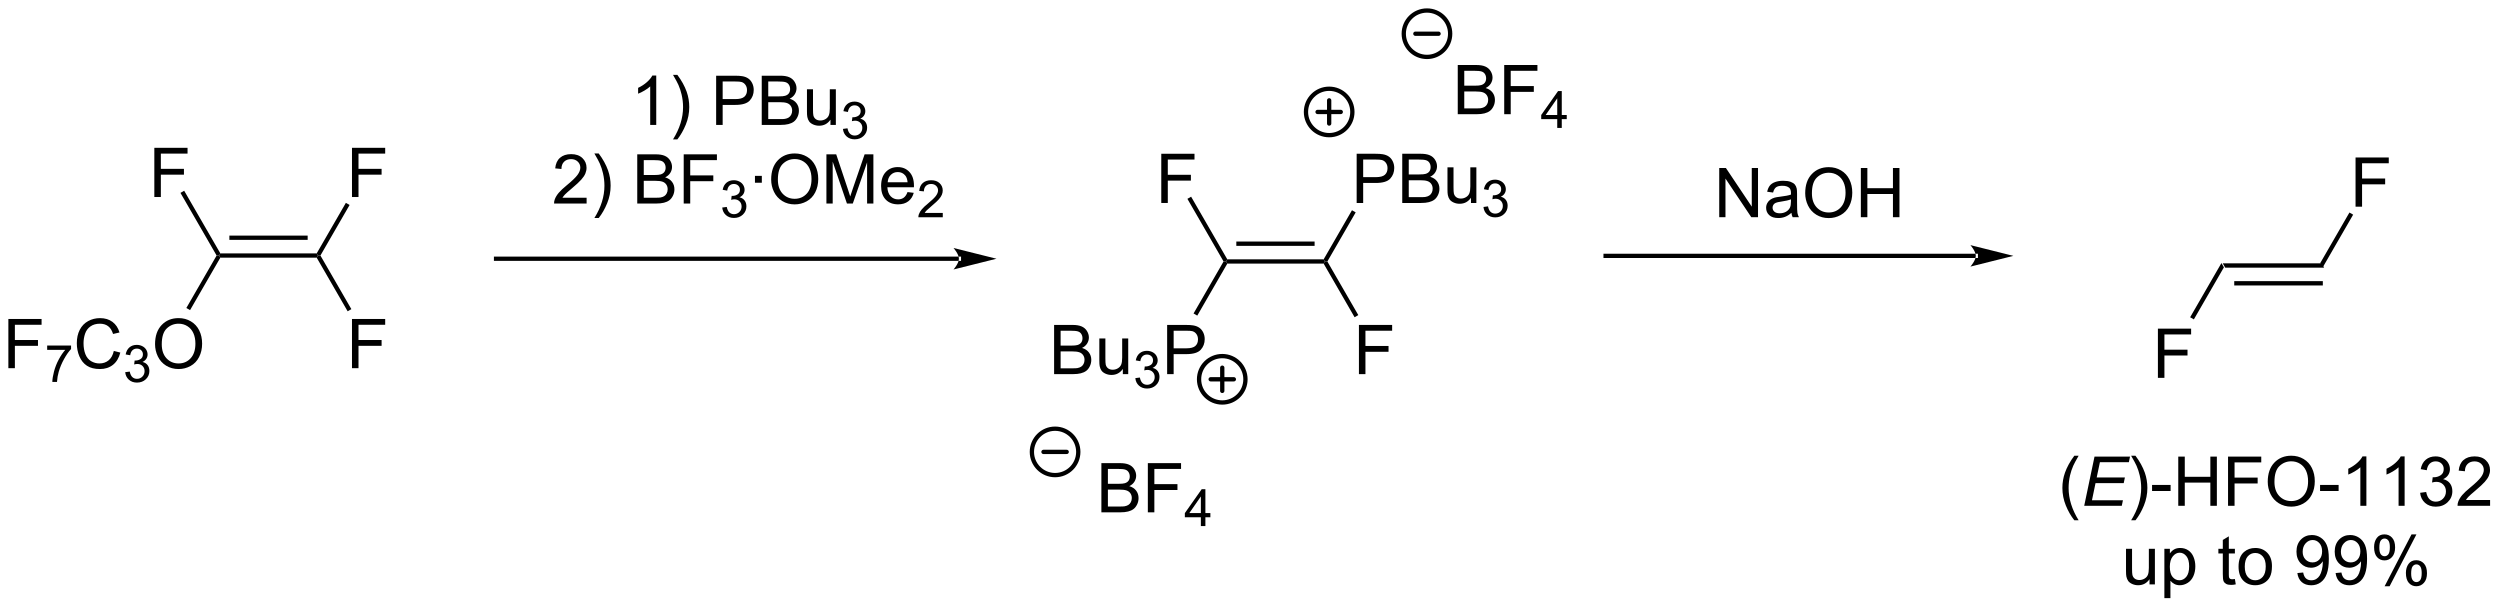 <?xml version="1.0" encoding="UTF-8"?>
<!DOCTYPE svg PUBLIC '-//W3C//DTD SVG 1.0//EN'
          'http://www.w3.org/TR/2001/REC-SVG-20010904/DTD/svg10.dtd'>
<svg stroke-dasharray="none" shape-rendering="auto" xmlns="http://www.w3.org/2000/svg" font-family="'Dialog'" text-rendering="auto" width="798" fill-opacity="1" color-interpolation="auto" color-rendering="auto" preserveAspectRatio="xMidYMid meet" font-size="12px" viewBox="0 0 798 194" fill="black" xmlns:xlink="http://www.w3.org/1999/xlink" stroke="black" image-rendering="auto" stroke-miterlimit="10" stroke-linecap="square" stroke-linejoin="miter" font-style="normal" stroke-width="1" height="194" stroke-dashoffset="0" font-weight="normal" stroke-opacity="1"
><!--Generated by the Batik Graphics2D SVG Generator--><defs id="genericDefs"
  /><g
  ><defs id="defs1"
    ><clipPath clipPathUnits="userSpaceOnUse" id="clipPath1"
      ><path d="M2.369 0.869 L301.424 0.869 L301.424 73.459 L2.369 73.459 L2.369 0.869 Z"
      /></clipPath
      ><clipPath clipPathUnits="userSpaceOnUse" id="clipPath2"
      ><path d="M62.218 55.142 L62.218 125.713 L352.958 125.713 L352.958 55.142 Z"
      /></clipPath
    ></defs
    ><g transform="scale(2.667,2.667) translate(-2.369,-0.869) matrix(1.029,0,0,1.029,-61.628,-55.85)"
    ><path d="M321.011 86.251 L320.723 85.751 L332.223 85.751 L332.511 86.251 ZM322.062 88.322 L332.367 88.322 L332.367 87.822 L322.062 87.822 Z" stroke="none" clip-path="url(#clipPath2)"
    /></g
    ><g transform="matrix(2.743,0,0,2.743,-170.661,-151.25)"
    ><path d="M313.33 99.111 L313.33 93.384 L317.195 93.384 L317.195 94.059 L314.088 94.059 L314.088 95.832 L316.775 95.832 L316.775 96.509 L314.088 96.509 L314.088 99.111 L313.33 99.111 Z" stroke="none" clip-path="url(#clipPath2)"
    /></g
    ><g transform="matrix(2.743,0,0,2.743,-170.661,-151.25)"
    ><path d="M320.723 85.751 L321.011 86.251 L317.514 92.309 L317.081 92.059 Z" stroke="none" clip-path="url(#clipPath2)"
    /></g
    ><g transform="matrix(2.743,0,0,2.743,-170.661,-151.25)"
    ><path d="M336.33 79.192 L336.33 73.466 L340.195 73.466 L340.195 74.14 L337.088 74.14 L337.088 75.914 L339.775 75.914 L339.775 76.591 L337.088 76.591 L337.088 79.192 L336.33 79.192 Z" stroke="none" clip-path="url(#clipPath2)"
    /></g
    ><g transform="matrix(2.743,0,0,2.743,-170.661,-151.25)"
    ><path d="M332.511 86.251 L332.223 85.751 L335.618 79.871 L336.051 80.121 Z" stroke="none" clip-path="url(#clipPath2)"
    /></g
    ><g transform="matrix(2.743,0,0,2.743,-170.661,-151.25)"
    ><path d="M173.803 85.499 L173.803 85.499 L119.943 85.499 L119.693 85.499 L119.693 84.999 L119.943 84.999 L173.803 84.999 L174.053 84.999 L174.053 85.499 ZM178.178 85.249 L173.178 83.999 C173.178 83.999 173.803 84.702 173.803 85.249 C173.803 85.796 173.178 86.499 173.178 86.499 Z" stroke="none" clip-path="url(#clipPath2)"
    /></g
    ><g transform="matrix(2.743,0,0,2.743,-170.661,-151.25)"
    ><path d="M87.858 85.126 L87.714 84.876 L87.858 84.626 L99.07 84.626 L99.214 84.876 L99.07 85.126 ZM88.909 83.056 L98.019 83.056 L98.019 82.556 L88.909 82.556 Z" stroke="none" clip-path="url(#clipPath2)"
    /></g
    ><g transform="matrix(2.743,0,0,2.743,-170.661,-151.25)"
    ><path d="M63.191 97.986 L63.191 92.259 L67.055 92.259 L67.055 92.934 L63.948 92.934 L63.948 94.707 L66.636 94.707 L66.636 95.384 L63.948 95.384 L63.948 97.986 L63.191 97.986 Z" stroke="none" clip-path="url(#clipPath2)"
    /></g
    ><g transform="matrix(2.743,0,0,2.743,-170.661,-151.25)"
    ><path d="M67.706 95.853 L67.706 95.346 L70.486 95.346 L70.486 95.756 Q70.075 96.193 69.673 96.918 Q69.271 97.641 69.05 98.404 Q68.892 98.943 68.849 99.586 L68.306 99.586 Q68.316 99.078 68.505 98.361 Q68.696 97.642 69.052 96.976 Q69.407 96.31 69.81 95.853 L67.706 95.853 Z" stroke="none" clip-path="url(#clipPath2)"
    /></g
    ><g transform="matrix(2.743,0,0,2.743,-170.661,-151.25)"
    ><path d="M75.461 95.978 L76.219 96.168 Q75.982 97.103 75.362 97.595 Q74.742 98.085 73.849 98.085 Q72.922 98.085 72.341 97.707 Q71.763 97.33 71.458 96.616 Q71.156 95.9 71.156 95.08 Q71.156 94.184 71.498 93.52 Q71.841 92.853 72.471 92.507 Q73.102 92.16 73.859 92.16 Q74.719 92.16 75.305 92.598 Q75.891 93.035 76.123 93.83 L75.375 94.004 Q75.177 93.379 74.797 93.095 Q74.419 92.809 73.844 92.809 Q73.185 92.809 72.74 93.126 Q72.297 93.442 72.117 93.975 Q71.938 94.509 71.938 95.074 Q71.938 95.806 72.151 96.35 Q72.365 96.895 72.813 97.165 Q73.263 97.434 73.787 97.434 Q74.422 97.434 74.862 97.067 Q75.305 96.699 75.461 95.978 Z" stroke="none" clip-path="url(#clipPath2)"
    /></g
    ><g transform="matrix(2.743,0,0,2.743,-170.661,-151.25)"
    ><path d="M76.787 98.451 L77.315 98.381 Q77.406 98.83 77.623 99.027 Q77.842 99.225 78.156 99.225 Q78.528 99.225 78.783 98.967 Q79.041 98.709 79.041 98.328 Q79.041 97.965 78.803 97.73 Q78.567 97.494 78.199 97.494 Q78.051 97.494 77.828 97.553 L77.887 97.09 Q77.94 97.096 77.971 97.096 Q78.309 97.096 78.578 96.92 Q78.848 96.744 78.848 96.377 Q78.848 96.088 78.65 95.898 Q78.455 95.707 78.145 95.707 Q77.836 95.707 77.631 95.9 Q77.426 96.094 77.367 96.48 L76.84 96.387 Q76.938 95.855 77.279 95.564 Q77.623 95.273 78.133 95.273 Q78.484 95.273 78.779 95.424 Q79.076 95.574 79.233 95.836 Q79.389 96.096 79.389 96.388 Q79.389 96.668 79.238 96.896 Q79.09 97.125 78.797 97.26 Q79.178 97.347 79.389 97.625 Q79.6 97.9 79.6 98.316 Q79.6 98.879 79.19 99.271 Q78.779 99.662 78.153 99.662 Q77.588 99.662 77.213 99.326 Q76.84 98.988 76.787 98.451 Z" stroke="none" clip-path="url(#clipPath2)"
    /></g
    ><g transform="matrix(2.743,0,0,2.743,-170.661,-151.25)"
    ><path d="M80.26 95.197 Q80.26 93.77 81.026 92.965 Q81.791 92.158 83.002 92.158 Q83.794 92.158 84.43 92.538 Q85.067 92.915 85.401 93.593 Q85.737 94.27 85.737 95.129 Q85.737 96.001 85.385 96.689 Q85.034 97.376 84.388 97.731 Q83.745 98.085 82.997 98.085 Q82.19 98.085 81.552 97.694 Q80.916 97.301 80.588 96.626 Q80.26 95.949 80.26 95.197 ZM81.041 95.207 Q81.041 96.244 81.596 96.84 Q82.153 97.434 82.995 97.434 Q83.849 97.434 84.401 96.832 Q84.956 96.231 84.956 95.126 Q84.956 94.426 84.719 93.905 Q84.482 93.384 84.026 93.098 Q83.573 92.809 83.005 92.809 Q82.2 92.809 81.62 93.363 Q81.041 93.915 81.041 95.207 Z" stroke="none" clip-path="url(#clipPath2)"
    /></g
    ><g transform="matrix(2.743,0,0,2.743,-170.661,-151.25)"
    ><path d="M87.425 84.876 L87.714 84.876 L87.858 85.126 L84.334 91.231 L83.901 90.981 Z" stroke="none" clip-path="url(#clipPath2)"
    /></g
    ><g transform="matrix(2.743,0,0,2.743,-170.661,-151.25)"
    ><path d="M103.177 78.067 L103.177 72.341 L107.041 72.341 L107.041 73.015 L103.935 73.015 L103.935 74.789 L106.622 74.789 L106.622 75.466 L103.935 75.466 L103.935 78.067 L103.177 78.067 Z" stroke="none" clip-path="url(#clipPath2)"
    /></g
    ><g transform="matrix(2.743,0,0,2.743,-170.661,-151.25)"
    ><path d="M99.503 84.876 L99.214 84.876 L99.07 84.626 L102.465 78.746 L102.898 78.996 Z" stroke="none" clip-path="url(#clipPath2)"
    /></g
    ><g transform="matrix(2.743,0,0,2.743,-170.661,-151.25)"
    ><path d="M80.177 78.067 L80.177 72.341 L84.041 72.341 L84.041 73.015 L80.935 73.015 L80.935 74.789 L83.622 74.789 L83.622 75.466 L80.935 75.466 L80.935 78.067 L80.177 78.067 Z" stroke="none" clip-path="url(#clipPath2)"
    /></g
    ><g transform="matrix(2.743,0,0,2.743,-170.661,-151.25)"
    ><path d="M87.858 84.626 L87.714 84.876 L87.425 84.876 L83.216 77.586 L83.649 77.336 Z" stroke="none" clip-path="url(#clipPath2)"
    /></g
    ><g transform="matrix(2.743,0,0,2.743,-170.661,-151.25)"
    ><path d="M103.177 97.986 L103.177 92.259 L107.041 92.259 L107.041 92.934 L103.935 92.934 L103.935 94.707 L106.622 94.707 L106.622 95.384 L103.935 95.384 L103.935 97.986 L103.177 97.986 Z" stroke="none" clip-path="url(#clipPath2)"
    /></g
    ><g transform="matrix(2.743,0,0,2.743,-170.661,-151.25)"
    ><path d="M99.07 85.126 L99.214 84.876 L99.503 84.876 L103.105 91.115 L102.672 91.365 Z" stroke="none" clip-path="url(#clipPath2)"
    /></g
    ><g transform="matrix(2.743,0,0,2.743,-170.661,-151.25)"
    ><path d="M138.583 69.677 L137.88 69.677 L137.88 65.195 Q137.625 65.437 137.213 65.679 Q136.802 65.921 136.474 66.044 L136.474 65.364 Q137.062 65.085 137.502 64.692 Q137.945 64.296 138.13 63.926 L138.583 63.926 L138.583 69.677 ZM141.04 71.361 L140.535 71.361 Q141.704 69.484 141.704 67.606 Q141.704 66.872 141.535 66.148 Q141.402 65.562 141.165 65.023 Q141.012 64.671 140.535 63.851 L141.04 63.851 Q141.774 64.833 142.126 65.82 Q142.425 66.671 142.425 67.601 Q142.425 68.656 142.022 69.643 Q141.618 70.627 141.04 71.361 ZM145.554 69.677 L145.554 63.95 L147.716 63.95 Q148.286 63.95 148.586 64.005 Q149.008 64.075 149.291 64.273 Q149.578 64.468 149.752 64.825 Q149.927 65.179 149.927 65.606 Q149.927 66.335 149.461 66.843 Q148.997 67.348 147.781 67.348 L146.312 67.348 L146.312 69.677 L145.554 69.677 ZM146.312 66.671 L147.794 66.671 Q148.528 66.671 148.836 66.398 Q149.146 66.124 149.146 65.63 Q149.146 65.27 148.963 65.015 Q148.781 64.757 148.484 64.677 Q148.294 64.624 147.778 64.624 L146.312 64.624 L146.312 66.671 ZM150.859 69.677 L150.859 63.95 L153.008 63.95 Q153.664 63.95 154.06 64.124 Q154.458 64.296 154.682 64.658 Q154.906 65.02 154.906 65.413 Q154.906 65.781 154.706 66.106 Q154.508 66.429 154.107 66.63 Q154.625 66.781 154.903 67.148 Q155.185 67.515 155.185 68.015 Q155.185 68.419 155.013 68.765 Q154.844 69.109 154.594 69.296 Q154.344 69.484 153.966 69.58 Q153.591 69.677 153.044 69.677 L150.859 69.677 ZM151.617 66.356 L152.857 66.356 Q153.359 66.356 153.578 66.288 Q153.867 66.203 154.013 66.005 Q154.161 65.804 154.161 65.505 Q154.161 65.218 154.023 65.002 Q153.888 64.786 153.633 64.705 Q153.38 64.624 152.763 64.624 L151.617 64.624 L151.617 66.356 ZM151.617 68.999 L153.044 68.999 Q153.411 68.999 153.56 68.973 Q153.82 68.927 153.994 68.817 Q154.172 68.708 154.284 68.499 Q154.398 68.288 154.398 68.015 Q154.398 67.695 154.234 67.46 Q154.07 67.223 153.778 67.127 Q153.489 67.031 152.942 67.031 L151.617 67.031 L151.617 68.999 ZM158.857 69.677 L158.857 69.067 Q158.372 69.77 157.539 69.77 Q157.172 69.77 156.854 69.63 Q156.536 69.489 156.38 69.275 Q156.226 69.062 156.164 68.755 Q156.122 68.546 156.122 68.098 L156.122 65.528 L156.825 65.528 L156.825 67.828 Q156.825 68.38 156.867 68.57 Q156.935 68.848 157.148 69.007 Q157.364 69.163 157.679 69.163 Q157.997 69.163 158.273 69.002 Q158.552 68.841 158.666 68.562 Q158.781 68.281 158.781 67.749 L158.781 65.528 L159.484 65.528 L159.484 69.677 L158.857 69.677 Z" stroke="none" clip-path="url(#clipPath2)"
    /></g
    ><g transform="matrix(2.743,0,0,2.743,-170.661,-151.25)"
    ><path d="M160.31 70.142 L160.838 70.071 Q160.929 70.521 161.146 70.718 Q161.365 70.915 161.679 70.915 Q162.05 70.915 162.306 70.657 Q162.564 70.4 162.564 70.019 Q162.564 69.655 162.326 69.421 Q162.09 69.185 161.722 69.185 Q161.574 69.185 161.351 69.243 L161.41 68.78 Q161.463 68.786 161.494 68.786 Q161.832 68.786 162.101 68.611 Q162.371 68.435 162.371 68.067 Q162.371 67.778 162.173 67.589 Q161.978 67.398 161.668 67.398 Q161.359 67.398 161.154 67.591 Q160.949 67.784 160.89 68.171 L160.363 68.077 Q160.461 67.546 160.802 67.255 Q161.146 66.964 161.656 66.964 Q162.007 66.964 162.302 67.114 Q162.599 67.265 162.756 67.526 Q162.912 67.786 162.912 68.079 Q162.912 68.359 162.761 68.587 Q162.613 68.816 162.32 68.95 Q162.701 69.038 162.912 69.316 Q163.123 69.591 163.123 70.007 Q163.123 70.57 162.713 70.962 Q162.302 71.353 161.675 71.353 Q161.111 71.353 160.736 71.017 Q160.363 70.679 160.31 70.142 Z" stroke="none" clip-path="url(#clipPath2)"
    /></g
    ><g transform="matrix(2.743,0,0,2.743,-170.661,-151.25)"
    ><path d="M130.48 78.149 L130.48 78.826 L126.693 78.826 Q126.685 78.571 126.776 78.337 Q126.92 77.951 127.237 77.576 Q127.558 77.201 128.159 76.709 Q129.091 75.944 129.42 75.496 Q129.748 75.048 129.748 74.649 Q129.748 74.233 129.448 73.946 Q129.151 73.657 128.67 73.657 Q128.162 73.657 127.857 73.962 Q127.552 74.267 127.55 74.806 L126.826 74.733 Q126.901 73.923 127.386 73.501 Q127.87 73.076 128.685 73.076 Q129.511 73.076 129.99 73.535 Q130.472 73.991 130.472 74.665 Q130.472 75.009 130.331 75.342 Q130.19 75.673 129.862 76.04 Q129.537 76.407 128.779 77.048 Q128.146 77.579 127.966 77.769 Q127.787 77.959 127.67 78.149 L130.48 78.149 ZM131.89 80.511 L131.385 80.511 Q132.554 78.634 132.554 76.756 Q132.554 76.022 132.385 75.298 Q132.252 74.712 132.015 74.173 Q131.861 73.821 131.385 73.001 L131.89 73.001 Q132.624 73.983 132.976 74.97 Q133.275 75.821 133.275 76.751 Q133.275 77.806 132.871 78.793 Q132.468 79.777 131.89 80.511 ZM136.373 78.826 L136.373 73.1 L138.521 73.1 Q139.178 73.1 139.573 73.274 Q139.972 73.446 140.196 73.808 Q140.42 74.17 140.42 74.564 Q140.42 74.931 140.219 75.256 Q140.021 75.579 139.62 75.78 Q140.138 75.931 140.417 76.298 Q140.698 76.665 140.698 77.165 Q140.698 77.569 140.526 77.915 Q140.357 78.259 140.107 78.446 Q139.857 78.634 139.48 78.73 Q139.105 78.826 138.558 78.826 L136.373 78.826 ZM137.131 75.506 L138.37 75.506 Q138.873 75.506 139.091 75.439 Q139.381 75.353 139.526 75.155 Q139.675 74.954 139.675 74.655 Q139.675 74.368 139.537 74.152 Q139.401 73.936 139.146 73.855 Q138.894 73.774 138.276 73.774 L137.131 73.774 L137.131 75.506 ZM137.131 78.149 L138.558 78.149 Q138.925 78.149 139.073 78.123 Q139.334 78.076 139.508 77.967 Q139.685 77.858 139.797 77.649 Q139.912 77.439 139.912 77.165 Q139.912 76.845 139.748 76.61 Q139.584 76.373 139.292 76.277 Q139.003 76.181 138.456 76.181 L137.131 76.181 L137.131 78.149 ZM141.779 78.826 L141.779 73.1 L145.644 73.1 L145.644 73.774 L142.537 73.774 L142.537 75.548 L145.224 75.548 L145.224 76.225 L142.537 76.225 L142.537 78.826 L141.779 78.826 Z" stroke="none" clip-path="url(#clipPath2)"
    /></g
    ><g transform="matrix(2.743,0,0,2.743,-170.661,-151.25)"
    ><path d="M146.262 79.292 L146.789 79.221 Q146.881 79.671 147.097 79.868 Q147.316 80.065 147.631 80.065 Q148.002 80.065 148.258 79.807 Q148.515 79.549 148.515 79.169 Q148.515 78.805 148.277 78.571 Q148.041 78.335 147.674 78.335 Q147.525 78.335 147.303 78.393 L147.361 77.93 Q147.414 77.936 147.445 77.936 Q147.783 77.936 148.053 77.76 Q148.322 77.585 148.322 77.218 Q148.322 76.928 148.125 76.739 Q147.929 76.548 147.619 76.548 Q147.31 76.548 147.105 76.741 Q146.9 76.934 146.841 77.321 L146.314 77.227 Q146.412 76.696 146.754 76.405 Q147.097 76.114 147.607 76.114 Q147.959 76.114 148.254 76.264 Q148.55 76.415 148.707 76.677 Q148.863 76.936 148.863 77.229 Q148.863 77.508 148.713 77.737 Q148.564 77.966 148.271 78.1 Q148.652 78.188 148.863 78.466 Q149.074 78.741 149.074 79.157 Q149.074 79.719 148.664 80.112 Q148.254 80.503 147.627 80.503 Q147.062 80.503 146.687 80.167 Q146.314 79.829 146.262 79.292 Z" stroke="none" clip-path="url(#clipPath2)"
    /></g
    ><g transform="matrix(2.743,0,0,2.743,-170.661,-151.25)"
    ><path d="M150.07 76.407 L150.07 75.608 L150.87 75.608 L150.87 76.407 L150.07 76.407 ZM151.957 76.037 Q151.957 74.61 152.723 73.806 Q153.488 72.998 154.699 72.998 Q155.491 72.998 156.126 73.379 Q156.764 73.756 157.098 74.433 Q157.434 75.11 157.434 75.97 Q157.434 76.842 157.082 77.53 Q156.731 78.217 156.085 78.571 Q155.441 78.925 154.694 78.925 Q153.887 78.925 153.249 78.535 Q152.613 78.142 152.285 77.467 Q151.957 76.79 151.957 76.037 ZM152.738 76.048 Q152.738 77.084 153.293 77.681 Q153.85 78.274 154.691 78.274 Q155.546 78.274 156.098 77.673 Q156.652 77.071 156.652 75.967 Q156.652 75.267 156.415 74.746 Q156.178 74.225 155.723 73.939 Q155.27 73.649 154.702 73.649 Q153.897 73.649 153.316 74.204 Q152.738 74.756 152.738 76.048 ZM158.386 78.826 L158.386 73.1 L159.526 73.1 L160.883 77.155 Q161.07 77.72 161.156 78.001 Q161.253 77.689 161.461 77.084 L162.831 73.1 L163.852 73.1 L163.852 78.826 L163.12 78.826 L163.12 74.032 L161.456 78.826 L160.774 78.826 L159.117 73.951 L159.117 78.826 L158.386 78.826 ZM167.823 77.491 L168.549 77.579 Q168.378 78.217 167.911 78.569 Q167.448 78.92 166.727 78.92 Q165.815 78.92 165.281 78.36 Q164.75 77.798 164.75 76.787 Q164.75 75.741 165.289 75.162 Q165.828 74.584 166.688 74.584 Q167.518 74.584 168.044 75.152 Q168.573 75.717 168.573 76.743 Q168.573 76.806 168.57 76.931 L165.477 76.931 Q165.516 77.616 165.862 77.98 Q166.211 78.342 166.729 78.342 Q167.117 78.342 167.391 78.139 Q167.664 77.936 167.823 77.491 ZM165.516 76.353 L167.831 76.353 Q167.784 75.829 167.565 75.569 Q167.229 75.162 166.695 75.162 Q166.211 75.162 165.88 75.488 Q165.549 75.811 165.516 76.353 Z" stroke="none" clip-path="url(#clipPath2)"
    /></g
    ><g transform="matrix(2.743,0,0,2.743,-170.661,-151.25)"
    ><path d="M171.927 79.919 L171.927 80.427 L169.087 80.427 Q169.081 80.235 169.149 80.059 Q169.257 79.77 169.495 79.489 Q169.735 79.208 170.186 78.839 Q170.886 78.264 171.132 77.928 Q171.378 77.593 171.378 77.294 Q171.378 76.981 171.153 76.766 Q170.93 76.549 170.569 76.549 Q170.188 76.549 169.96 76.778 Q169.731 77.007 169.729 77.411 L169.186 77.356 Q169.243 76.749 169.606 76.432 Q169.97 76.114 170.581 76.114 Q171.2 76.114 171.559 76.458 Q171.921 76.799 171.921 77.305 Q171.921 77.563 171.815 77.813 Q171.71 78.061 171.464 78.337 Q171.22 78.612 170.651 79.093 Q170.177 79.491 170.042 79.633 Q169.907 79.776 169.819 79.919 L171.927 79.919 Z" stroke="none" clip-path="url(#clipPath2)"
    /></g
    ><g transform="matrix(2.743,0,0,2.743,-170.661,-151.25)"
    ><path d="M205.036 85.819 L204.891 85.569 L205.036 85.319 L216.247 85.319 L216.391 85.569 L216.247 85.819 ZM206.086 83.749 L215.196 83.749 L215.196 83.249 L206.086 83.249 Z" stroke="none" clip-path="url(#clipPath2)"
    /></g
    ><g transform="matrix(2.743,0,0,2.743,-170.661,-151.25)"
    ><path d="M184.882 98.678 L184.882 92.952 L187.031 92.952 Q187.687 92.952 188.083 93.126 Q188.481 93.298 188.705 93.66 Q188.929 94.022 188.929 94.415 Q188.929 94.782 188.729 95.108 Q188.531 95.431 188.13 95.631 Q188.648 95.782 188.927 96.15 Q189.208 96.517 189.208 97.017 Q189.208 97.42 189.036 97.767 Q188.867 98.111 188.617 98.298 Q188.367 98.486 187.989 98.582 Q187.614 98.678 187.067 98.678 L184.882 98.678 ZM185.64 95.358 L186.88 95.358 Q187.382 95.358 187.601 95.29 Q187.89 95.204 188.036 95.006 Q188.184 94.806 188.184 94.506 Q188.184 94.22 188.046 94.004 Q187.911 93.788 187.656 93.707 Q187.403 93.626 186.786 93.626 L185.64 93.626 L185.64 95.358 ZM185.64 98.001 L187.067 98.001 Q187.434 98.001 187.583 97.975 Q187.843 97.928 188.018 97.819 Q188.195 97.709 188.307 97.501 Q188.421 97.29 188.421 97.017 Q188.421 96.696 188.257 96.462 Q188.093 96.225 187.802 96.129 Q187.512 96.032 186.966 96.032 L185.64 96.032 L185.64 98.001 ZM192.88 98.678 L192.88 98.069 Q192.395 98.772 191.562 98.772 Q191.195 98.772 190.877 98.631 Q190.559 98.491 190.403 98.277 Q190.25 98.064 190.187 97.756 Q190.145 97.548 190.145 97.1 L190.145 94.53 L190.849 94.53 L190.849 96.829 Q190.849 97.381 190.89 97.571 Q190.958 97.85 191.171 98.009 Q191.387 98.165 191.703 98.165 Q192.02 98.165 192.296 98.004 Q192.575 97.842 192.69 97.564 Q192.804 97.282 192.804 96.751 L192.804 94.53 L193.507 94.53 L193.507 98.678 L192.88 98.678 Z" stroke="none" clip-path="url(#clipPath2)"
    /></g
    ><g transform="matrix(2.743,0,0,2.743,-170.661,-151.25)"
    ><path d="M194.334 99.143 L194.861 99.073 Q194.953 99.522 195.169 99.72 Q195.388 99.917 195.703 99.917 Q196.074 99.917 196.33 99.659 Q196.588 99.401 196.588 99.02 Q196.588 98.657 196.349 98.423 Q196.113 98.186 195.746 98.186 Q195.597 98.186 195.375 98.245 L195.433 97.782 Q195.486 97.788 195.517 97.788 Q195.855 97.788 196.125 97.612 Q196.394 97.436 196.394 97.069 Q196.394 96.78 196.197 96.591 Q196.001 96.399 195.691 96.399 Q195.382 96.399 195.177 96.593 Q194.972 96.786 194.914 97.173 L194.386 97.079 Q194.484 96.548 194.826 96.257 Q195.169 95.966 195.679 95.966 Q196.031 95.966 196.326 96.116 Q196.623 96.266 196.779 96.528 Q196.935 96.788 196.935 97.081 Q196.935 97.36 196.785 97.589 Q196.636 97.817 196.343 97.952 Q196.724 98.04 196.935 98.317 Q197.146 98.593 197.146 99.009 Q197.146 99.571 196.736 99.964 Q196.326 100.354 195.699 100.354 Q195.134 100.354 194.759 100.018 Q194.386 99.68 194.334 99.143 Z" stroke="none" clip-path="url(#clipPath2)"
    /></g
    ><g transform="matrix(2.743,0,0,2.743,-170.661,-151.25)"
    ><path d="M198.036 98.678 L198.036 92.952 L200.197 92.952 Q200.768 92.952 201.067 93.006 Q201.489 93.077 201.773 93.275 Q202.059 93.47 202.234 93.827 Q202.408 94.181 202.408 94.608 Q202.408 95.337 201.942 95.845 Q201.478 96.35 200.262 96.35 L198.793 96.35 L198.793 98.678 L198.036 98.678 ZM198.793 95.673 L200.275 95.673 Q201.01 95.673 201.317 95.4 Q201.627 95.126 201.627 94.631 Q201.627 94.272 201.445 94.017 Q201.262 93.759 200.965 93.678 Q200.775 93.626 200.26 93.626 L198.793 93.626 L198.793 95.673 Z" stroke="none" clip-path="url(#clipPath2)"
    /></g
    ><g transform="matrix(2.743,0,0,2.743,-170.661,-151.25)"
    ><path d="M204.602 85.569 L204.891 85.569 L205.036 85.819 L201.542 91.869 L201.109 91.619 Z" stroke="none" clip-path="url(#clipPath2)"
    /></g
    ><g transform="matrix(2.743,0,0,2.743,-170.661,-151.25)"
    ><path d="M220.09 78.76 L220.09 73.033 L222.252 73.033 Q222.822 73.033 223.122 73.088 Q223.543 73.158 223.827 73.356 Q224.114 73.551 224.288 73.908 Q224.463 74.262 224.463 74.689 Q224.463 75.418 223.997 75.926 Q223.533 76.431 222.317 76.431 L220.848 76.431 L220.848 78.76 L220.09 78.76 ZM220.848 75.754 L222.33 75.754 Q223.064 75.754 223.372 75.481 Q223.681 75.207 223.681 74.713 Q223.681 74.353 223.499 74.098 Q223.317 73.84 223.02 73.76 Q222.83 73.707 222.314 73.707 L220.848 73.707 L220.848 75.754 ZM225.395 78.76 L225.395 73.033 L227.543 73.033 Q228.2 73.033 228.596 73.207 Q228.994 73.379 229.218 73.741 Q229.442 74.103 229.442 74.497 Q229.442 74.864 229.241 75.189 Q229.043 75.512 228.643 75.713 Q229.161 75.864 229.439 76.231 Q229.721 76.598 229.721 77.098 Q229.721 77.502 229.549 77.848 Q229.38 78.192 229.13 78.379 Q228.88 78.567 228.502 78.663 Q228.127 78.76 227.58 78.76 L225.395 78.76 ZM226.153 75.439 L227.393 75.439 Q227.895 75.439 228.114 75.372 Q228.403 75.286 228.549 75.088 Q228.697 74.887 228.697 74.588 Q228.697 74.301 228.559 74.085 Q228.424 73.869 228.168 73.788 Q227.916 73.707 227.299 73.707 L226.153 73.707 L226.153 75.439 ZM226.153 78.082 L227.58 78.082 Q227.947 78.082 228.096 78.056 Q228.356 78.01 228.53 77.9 Q228.708 77.791 228.82 77.582 Q228.934 77.372 228.934 77.098 Q228.934 76.778 228.77 76.543 Q228.606 76.306 228.314 76.21 Q228.025 76.114 227.478 76.114 L226.153 76.114 L226.153 78.082 ZM233.393 78.76 L233.393 78.15 Q232.908 78.853 232.075 78.853 Q231.708 78.853 231.39 78.713 Q231.072 78.572 230.916 78.359 Q230.762 78.145 230.7 77.838 Q230.658 77.629 230.658 77.181 L230.658 74.611 L231.361 74.611 L231.361 76.911 Q231.361 77.463 231.403 77.653 Q231.471 77.931 231.684 78.09 Q231.9 78.247 232.215 78.247 Q232.533 78.247 232.809 78.085 Q233.088 77.924 233.202 77.645 Q233.317 77.364 233.317 76.832 L233.317 74.611 L234.02 74.611 L234.02 78.76 L233.393 78.76 Z" stroke="none" clip-path="url(#clipPath2)"
    /></g
    ><g transform="matrix(2.743,0,0,2.743,-170.661,-151.25)"
    ><path d="M234.846 79.225 L235.374 79.154 Q235.465 79.604 235.682 79.801 Q235.901 79.998 236.215 79.998 Q236.587 79.998 236.842 79.74 Q237.1 79.483 237.1 79.102 Q237.1 78.739 236.862 78.504 Q236.625 78.268 236.258 78.268 Q236.11 78.268 235.887 78.326 L235.946 77.864 Q235.999 77.869 236.03 77.869 Q236.368 77.869 236.637 77.694 Q236.907 77.518 236.907 77.151 Q236.907 76.862 236.709 76.672 Q236.514 76.481 236.204 76.481 Q235.895 76.481 235.69 76.674 Q235.485 76.867 235.426 77.254 L234.899 77.16 Q234.997 76.629 235.338 76.338 Q235.682 76.047 236.192 76.047 Q236.543 76.047 236.838 76.198 Q237.135 76.348 237.292 76.61 Q237.448 76.869 237.448 77.162 Q237.448 77.442 237.297 77.67 Q237.149 77.899 236.856 78.033 Q237.237 78.121 237.448 78.399 Q237.659 78.674 237.659 79.09 Q237.659 79.653 237.249 80.045 Q236.838 80.436 236.212 80.436 Q235.647 80.436 235.272 80.1 Q234.899 79.762 234.846 79.225 Z" stroke="none" clip-path="url(#clipPath2)"
    /></g
    ><g transform="matrix(2.743,0,0,2.743,-170.661,-151.25)"
    ><path d="M216.68 85.569 L216.391 85.569 L216.247 85.319 L219.545 79.606 L219.978 79.856 Z" stroke="none" clip-path="url(#clipPath2)"
    /></g
    ><g transform="matrix(2.743,0,0,2.743,-170.661,-151.25)"
    ><path d="M197.354 78.76 L197.354 73.033 L201.219 73.033 L201.219 73.707 L198.112 73.707 L198.112 75.481 L200.799 75.481 L200.799 76.158 L198.112 76.158 L198.112 78.76 L197.354 78.76 Z" stroke="none" clip-path="url(#clipPath2)"
    /></g
    ><g transform="matrix(2.743,0,0,2.743,-170.661,-151.25)"
    ><path d="M205.036 85.319 L204.891 85.569 L204.602 85.569 L200.393 78.279 L200.826 78.029 Z" stroke="none" clip-path="url(#clipPath2)"
    /></g
    ><g transform="matrix(2.743,0,0,2.743,-170.661,-151.25)"
    ><path d="M220.354 98.678 L220.354 92.952 L224.219 92.952 L224.219 93.626 L221.112 93.626 L221.112 95.4 L223.799 95.4 L223.799 96.077 L221.112 96.077 L221.112 98.678 L220.354 98.678 Z" stroke="none" clip-path="url(#clipPath2)"
    /></g
    ><g transform="matrix(2.743,0,0,2.743,-170.661,-151.25)"
    ><path d="M216.247 85.819 L216.391 85.569 L216.68 85.569 L220.282 91.808 L219.849 92.058 Z" stroke="none" clip-path="url(#clipPath2)"
    /></g
    ><g stroke-width="0.5" transform="matrix(2.743,0,0,2.743,-170.661,-151.25)" stroke-linejoin="round" stroke-linecap="round"
    ><path fill="none" d="M216.891 70.868 C215.4 70.868 214.191 69.659 214.191 68.168 C214.191 66.677 215.4 65.468 216.891 65.468 C218.382 65.468 219.591 66.677 219.591 68.168 C219.591 69.659 218.382 70.868 216.891 70.868 M215.541 68.168 L218.241 68.168 M216.891 66.818 L216.891 69.518" clip-path="url(#clipPath2)"
    /></g
    ><g stroke-width="0.5" transform="matrix(2.743,0,0,2.743,-170.661,-151.25)" stroke-linejoin="round" stroke-linecap="round"
    ><path fill="none" d="M204.45 101.978 C202.958 101.978 201.75 100.769 201.75 99.278 C201.75 97.787 202.958 96.578 204.45 96.578 C205.941 96.578 207.149 97.787 207.149 99.278 C207.149 100.769 205.941 101.978 204.45 101.978 M203.1 99.278 L205.799 99.278 M204.45 97.928 L204.45 100.628" clip-path="url(#clipPath2)"
    /></g
    ><g transform="matrix(2.743,0,0,2.743,-170.661,-151.25)"
    ><path d="M231.854 68.431 L231.854 62.705 L234.003 62.705 Q234.659 62.705 235.055 62.879 Q235.453 63.051 235.677 63.413 Q235.901 63.775 235.901 64.168 Q235.901 64.536 235.701 64.861 Q235.503 65.184 235.102 65.385 Q235.62 65.536 235.899 65.903 Q236.18 66.27 236.18 66.77 Q236.18 67.174 236.008 67.52 Q235.839 67.864 235.589 68.051 Q235.339 68.239 234.961 68.335 Q234.586 68.431 234.039 68.431 L231.854 68.431 ZM232.612 65.111 L233.852 65.111 Q234.354 65.111 234.573 65.043 Q234.862 64.957 235.008 64.76 Q235.156 64.559 235.156 64.26 Q235.156 63.973 235.018 63.757 Q234.883 63.541 234.628 63.46 Q234.375 63.379 233.758 63.379 L232.612 63.379 L232.612 65.111 ZM232.612 67.754 L234.039 67.754 Q234.406 67.754 234.555 67.728 Q234.815 67.681 234.99 67.572 Q235.167 67.463 235.279 67.254 Q235.393 67.043 235.393 66.77 Q235.393 66.45 235.229 66.215 Q235.065 65.978 234.774 65.882 Q234.485 65.786 233.938 65.786 L232.612 65.786 L232.612 67.754 ZM237.261 68.431 L237.261 62.705 L241.125 62.705 L241.125 63.379 L238.018 63.379 L238.018 65.153 L240.706 65.153 L240.706 65.83 L238.018 65.83 L238.018 68.431 L237.261 68.431 Z" stroke="none" clip-path="url(#clipPath2)"
    /></g
    ><g transform="matrix(2.743,0,0,2.743,-170.661,-151.25)"
    ><path d="M243.431 70.031 L243.431 69.002 L241.567 69.002 L241.567 68.52 L243.528 65.737 L243.958 65.737 L243.958 68.52 L244.538 68.52 L244.538 69.002 L243.958 69.002 L243.958 70.031 L243.431 70.031 ZM243.431 68.52 L243.431 66.582 L242.087 68.52 L243.431 68.52 Z" stroke="none" clip-path="url(#clipPath2)"
    /></g
    ><g stroke-width="0.5" transform="matrix(2.743,0,0,2.743,-170.661,-151.25)" stroke-linejoin="round" stroke-linecap="round"
    ><path fill="none" d="M228.272 61.764 C226.78 61.764 225.571 60.555 225.571 59.064 C225.571 57.573 226.78 56.364 228.272 56.364 C229.763 56.364 230.971 57.573 230.971 59.064 C230.971 60.555 229.763 61.764 228.272 61.764 M226.922 59.064 L229.621 59.064" clip-path="url(#clipPath2)"
    /></g
    ><g transform="matrix(2.743,0,0,2.743,-170.661,-151.25)"
    ><path d="M190.384 114.76 L190.384 109.034 L192.532 109.034 Q193.189 109.034 193.584 109.208 Q193.983 109.38 194.207 109.742 Q194.431 110.104 194.431 110.498 Q194.431 110.865 194.23 111.19 Q194.032 111.513 193.631 111.714 Q194.15 111.865 194.428 112.232 Q194.709 112.599 194.709 113.099 Q194.709 113.503 194.538 113.849 Q194.368 114.193 194.118 114.38 Q193.868 114.568 193.491 114.664 Q193.116 114.76 192.569 114.76 L190.384 114.76 ZM191.142 111.44 L192.381 111.44 Q192.884 111.44 193.103 111.373 Q193.392 111.287 193.538 111.089 Q193.686 110.888 193.686 110.589 Q193.686 110.302 193.548 110.086 Q193.413 109.87 193.157 109.789 Q192.905 109.708 192.288 109.708 L191.142 109.708 L191.142 111.44 ZM191.142 114.083 L192.569 114.083 Q192.936 114.083 193.084 114.057 Q193.345 114.01 193.519 113.901 Q193.696 113.792 193.808 113.583 Q193.923 113.373 193.923 113.099 Q193.923 112.779 193.759 112.544 Q193.595 112.307 193.303 112.211 Q193.014 112.115 192.467 112.115 L191.142 112.115 L191.142 114.083 ZM195.79 114.76 L195.79 109.034 L199.655 109.034 L199.655 109.708 L196.548 109.708 L196.548 111.482 L199.236 111.482 L199.236 112.159 L196.548 112.159 L196.548 114.76 L195.79 114.76 Z" stroke="none" clip-path="url(#clipPath2)"
    /></g
    ><g transform="matrix(2.743,0,0,2.743,-170.661,-151.25)"
    ><path d="M201.96 116.361 L201.96 115.331 L200.097 115.331 L200.097 114.849 L202.058 112.066 L202.487 112.066 L202.487 114.849 L203.067 114.849 L203.067 115.331 L202.487 115.331 L202.487 116.361 L201.96 116.361 ZM201.96 114.849 L201.96 112.911 L200.616 114.849 L201.96 114.849 Z" stroke="none" clip-path="url(#clipPath2)"
    /></g
    ><g stroke-width="0.5" transform="matrix(2.743,0,0,2.743,-170.661,-151.25)" stroke-linejoin="round" stroke-linecap="round"
    ><path fill="none" d="M184.996 110.428 C183.505 110.428 182.296 109.219 182.296 107.728 C182.296 106.237 183.505 105.028 184.996 105.028 C186.488 105.028 187.696 106.237 187.696 107.728 C187.696 109.219 186.488 110.428 184.996 110.428 M183.646 107.728 L186.346 107.728" clip-path="url(#clipPath2)"
    /></g
    ><g transform="matrix(2.743,0,0,2.743,-170.661,-151.25)"
    ><path d="M292.137 85.165 L292.137 85.165 L249.06 85.165 L248.81 85.165 L248.81 84.665 L249.06 84.665 L292.137 84.665 L292.387 84.665 L292.387 85.165 ZM296.512 84.915 L291.512 83.665 C291.512 83.665 292.137 84.368 292.137 84.915 C292.137 85.462 291.512 86.165 291.512 86.165 Z" stroke="none" clip-path="url(#clipPath2)"
    /></g
    ><g transform="matrix(2.743,0,0,2.743,-170.661,-151.25)"
    ><path d="M262.282 80.419 L262.282 74.693 L263.06 74.693 L266.068 79.188 L266.068 74.693 L266.795 74.693 L266.795 80.419 L266.016 80.419 L263.008 75.919 L263.008 80.419 L262.282 80.419 ZM270.684 79.906 Q270.294 80.24 269.932 80.378 Q269.572 80.513 269.158 80.513 Q268.473 80.513 268.106 80.18 Q267.739 79.844 267.739 79.326 Q267.739 79.021 267.877 78.769 Q268.017 78.516 268.241 78.365 Q268.466 78.211 268.747 78.133 Q268.955 78.078 269.372 78.029 Q270.223 77.927 270.627 77.787 Q270.63 77.641 270.63 77.602 Q270.63 77.172 270.432 76.998 Q270.161 76.758 269.63 76.758 Q269.135 76.758 268.898 76.933 Q268.661 77.107 268.549 77.547 L267.861 77.453 Q267.955 77.013 268.169 76.742 Q268.385 76.469 268.791 76.323 Q269.197 76.177 269.731 76.177 Q270.262 76.177 270.593 76.302 Q270.926 76.427 271.083 76.617 Q271.239 76.805 271.301 77.094 Q271.338 77.274 271.338 77.742 L271.338 78.68 Q271.338 79.662 271.382 79.922 Q271.426 80.18 271.559 80.419 L270.825 80.419 Q270.716 80.201 270.684 79.906 ZM270.627 78.336 Q270.244 78.492 269.478 78.602 Q269.044 78.664 268.864 78.742 Q268.684 78.82 268.585 78.972 Q268.489 79.123 268.489 79.305 Q268.489 79.586 268.702 79.774 Q268.916 79.961 269.325 79.961 Q269.731 79.961 270.046 79.784 Q270.364 79.607 270.512 79.297 Q270.627 79.06 270.627 78.594 L270.627 78.336 ZM272.287 77.63 Q272.287 76.203 273.053 75.399 Q273.818 74.591 275.029 74.591 Q275.821 74.591 276.456 74.972 Q277.094 75.349 277.428 76.026 Q277.764 76.703 277.764 77.563 Q277.764 78.435 277.412 79.123 Q277.06 79.81 276.415 80.164 Q275.772 80.519 275.024 80.519 Q274.217 80.519 273.579 80.128 Q272.943 79.735 272.615 79.06 Q272.287 78.383 272.287 77.63 ZM273.068 77.641 Q273.068 78.677 273.623 79.274 Q274.18 79.867 275.022 79.867 Q275.876 79.867 276.428 79.266 Q276.982 78.664 276.982 77.56 Q276.982 76.86 276.745 76.339 Q276.508 75.818 276.053 75.531 Q275.6 75.242 275.032 75.242 Q274.227 75.242 273.647 75.797 Q273.068 76.349 273.068 77.641 ZM278.762 80.419 L278.762 74.693 L279.52 74.693 L279.52 77.044 L282.497 77.044 L282.497 74.693 L283.255 74.693 L283.255 80.419 L282.497 80.419 L282.497 77.719 L279.52 77.719 L279.52 80.419 L278.762 80.419 Z" stroke="none" clip-path="url(#clipPath2)"
    /></g
    ><g transform="matrix(2.743,0,0,2.743,-170.661,-151.25)"
    ><path d="M303.603 115.685 Q303.019 114.951 302.616 113.966 Q302.215 112.979 302.215 111.924 Q302.215 110.995 302.517 110.143 Q302.868 109.156 303.603 108.174 L304.105 108.174 Q303.634 108.987 303.48 109.336 Q303.243 109.875 303.105 110.461 Q302.939 111.19 302.939 111.93 Q302.939 113.807 304.105 115.685 L303.603 115.685 Z" stroke="none" clip-path="url(#clipPath2)"
    /></g
    ><g transform="matrix(2.743,0,0,2.743,-170.661,-151.25)"
    ><path d="M304.754 114 L305.954 108.273 L310.087 108.273 L309.949 108.924 L306.582 108.924 L306.207 110.706 L309.488 110.706 L309.353 111.359 L306.071 111.359 L305.657 113.352 L309.262 113.352 L309.126 114 L304.754 114 Z" stroke="none" clip-path="url(#clipPath2)"
    /></g
    ><g transform="matrix(2.743,0,0,2.743,-170.661,-151.25)"
    ><path d="M310.72 115.685 L310.215 115.685 Q311.384 113.807 311.384 111.93 Q311.384 111.195 311.215 110.471 Q311.082 109.885 310.845 109.346 Q310.691 108.995 310.215 108.174 L310.72 108.174 Q311.454 109.156 311.806 110.143 Q312.105 110.995 312.105 111.924 Q312.105 112.979 311.702 113.966 Q311.298 114.951 310.72 115.685 ZM312.65 112.281 L312.65 111.573 L314.808 111.573 L314.808 112.281 L312.65 112.281 ZM315.699 114 L315.699 108.273 L316.457 108.273 L316.457 110.625 L319.433 110.625 L319.433 108.273 L320.191 108.273 L320.191 114 L319.433 114 L319.433 111.299 L316.457 111.299 L316.457 114 L315.699 114 ZM321.492 114 L321.492 108.273 L325.357 108.273 L325.357 108.948 L322.25 108.948 L322.25 110.721 L324.937 110.721 L324.937 111.398 L322.25 111.398 L322.25 114 L321.492 114 ZM326.111 111.211 Q326.111 109.784 326.876 108.979 Q327.642 108.172 328.853 108.172 Q329.644 108.172 330.28 108.552 Q330.918 108.93 331.251 109.607 Q331.587 110.284 331.587 111.143 Q331.587 112.016 331.236 112.703 Q330.884 113.391 330.238 113.745 Q329.595 114.099 328.848 114.099 Q328.04 114.099 327.402 113.708 Q326.767 113.315 326.439 112.641 Q326.111 111.963 326.111 111.211 ZM326.892 111.221 Q326.892 112.258 327.446 112.854 Q328.004 113.448 328.845 113.448 Q329.699 113.448 330.251 112.846 Q330.806 112.245 330.806 111.141 Q330.806 110.44 330.569 109.919 Q330.332 109.398 329.876 109.112 Q329.423 108.823 328.855 108.823 Q328.051 108.823 327.47 109.378 Q326.892 109.93 326.892 111.221 ZM332.2 112.281 L332.2 111.573 L334.359 111.573 L334.359 112.281 L332.2 112.281 ZM337.591 114 L336.888 114 L336.888 109.518 Q336.633 109.76 336.221 110.003 Q335.81 110.245 335.482 110.367 L335.482 109.688 Q336.07 109.409 336.51 109.016 Q336.953 108.62 337.138 108.25 L337.591 108.25 L337.591 114 ZM342.04 114 L341.337 114 L341.337 109.518 Q341.082 109.76 340.67 110.003 Q340.259 110.245 339.931 110.367 L339.931 109.688 Q340.519 109.409 340.959 109.016 Q341.402 108.62 341.587 108.25 L342.04 108.25 L342.04 114 ZM343.844 112.487 L344.547 112.393 Q344.669 112.992 344.958 113.255 Q345.25 113.518 345.669 113.518 Q346.164 113.518 346.505 113.174 Q346.849 112.831 346.849 112.323 Q346.849 111.838 346.531 111.526 Q346.216 111.211 345.726 111.211 Q345.529 111.211 345.232 111.289 L345.31 110.672 Q345.38 110.68 345.422 110.68 Q345.872 110.68 346.232 110.445 Q346.591 110.211 346.591 109.721 Q346.591 109.336 346.328 109.083 Q346.067 108.828 345.654 108.828 Q345.242 108.828 344.969 109.086 Q344.695 109.344 344.617 109.859 L343.914 109.734 Q344.044 109.026 344.5 108.638 Q344.958 108.25 345.638 108.25 Q346.107 108.25 346.5 108.451 Q346.896 108.651 347.104 109 Q347.312 109.346 347.312 109.737 Q347.312 110.109 347.112 110.414 Q346.914 110.719 346.523 110.898 Q347.031 111.016 347.312 111.385 Q347.594 111.753 347.594 112.307 Q347.594 113.057 347.047 113.581 Q346.5 114.102 345.664 114.102 Q344.911 114.102 344.411 113.654 Q343.914 113.203 343.844 112.487 ZM351.986 113.323 L351.986 114 L348.199 114 Q348.191 113.745 348.282 113.51 Q348.426 113.125 348.743 112.75 Q349.064 112.375 349.665 111.883 Q350.598 111.117 350.926 110.669 Q351.254 110.221 351.254 109.823 Q351.254 109.406 350.954 109.12 Q350.657 108.831 350.176 108.831 Q349.668 108.831 349.363 109.135 Q349.058 109.44 349.056 109.979 L348.332 109.906 Q348.407 109.096 348.892 108.674 Q349.376 108.25 350.191 108.25 Q351.017 108.25 351.496 108.708 Q351.978 109.164 351.978 109.838 Q351.978 110.182 351.837 110.516 Q351.696 110.846 351.368 111.213 Q351.043 111.581 350.285 112.221 Q349.652 112.753 349.473 112.943 Q349.293 113.133 349.176 113.323 L351.986 113.323 Z" stroke="none" clip-path="url(#clipPath2)"
    /></g
    ><g transform="matrix(2.743,0,0,2.743,-170.661,-151.25)"
    ><path d="M312.353 123.15 L312.353 122.541 Q311.868 123.244 311.035 123.244 Q310.668 123.244 310.35 123.103 Q310.032 122.963 309.876 122.749 Q309.723 122.535 309.66 122.228 Q309.618 122.02 309.618 121.572 L309.618 119.002 L310.321 119.002 L310.321 121.301 Q310.321 121.853 310.363 122.043 Q310.431 122.322 310.644 122.481 Q310.861 122.637 311.176 122.637 Q311.493 122.637 311.769 122.475 Q312.048 122.314 312.163 122.035 Q312.277 121.754 312.277 121.223 L312.277 119.002 L312.98 119.002 L312.98 123.15 L312.353 123.15 ZM314.083 124.741 L314.083 119.002 L314.724 119.002 L314.724 119.541 Q314.95 119.223 315.234 119.067 Q315.521 118.908 315.927 118.908 Q316.458 118.908 316.864 119.181 Q317.271 119.455 317.476 119.952 Q317.685 120.45 317.685 121.043 Q317.685 121.681 317.455 122.192 Q317.226 122.7 316.791 122.973 Q316.357 123.244 315.875 123.244 Q315.523 123.244 315.245 123.095 Q314.966 122.947 314.786 122.72 L314.786 124.741 L314.083 124.741 ZM314.719 121.098 Q314.719 121.9 315.041 122.283 Q315.367 122.666 315.828 122.666 Q316.297 122.666 316.63 122.27 Q316.966 121.871 316.966 121.041 Q316.966 120.246 316.638 119.853 Q316.312 119.457 315.859 119.457 Q315.411 119.457 315.065 119.879 Q314.719 120.298 314.719 121.098 ZM322.289 122.52 L322.39 123.142 Q322.094 123.205 321.859 123.205 Q321.476 123.205 321.265 123.085 Q321.055 122.963 320.969 122.765 Q320.883 122.567 320.883 121.934 L320.883 119.548 L320.367 119.548 L320.367 119.002 L320.883 119.002 L320.883 117.973 L321.583 117.551 L321.583 119.002 L322.289 119.002 L322.289 119.548 L321.583 119.548 L321.583 121.973 Q321.583 122.275 321.62 122.361 Q321.656 122.447 321.739 122.499 Q321.825 122.548 321.982 122.548 Q322.099 122.548 322.289 122.52 ZM322.715 121.075 Q322.715 119.923 323.355 119.369 Q323.892 118.908 324.66 118.908 Q325.517 118.908 326.058 119.468 Q326.603 120.028 326.603 121.017 Q326.603 121.817 326.361 122.278 Q326.121 122.736 325.663 122.991 Q325.204 123.244 324.66 123.244 Q323.79 123.244 323.251 122.686 Q322.715 122.127 322.715 121.075 ZM323.439 121.075 Q323.439 121.871 323.785 122.27 Q324.134 122.666 324.66 122.666 Q325.183 122.666 325.53 122.267 Q325.879 121.869 325.879 121.051 Q325.879 120.283 325.53 119.887 Q325.181 119.489 324.66 119.489 Q324.134 119.489 323.785 119.884 Q323.439 120.278 323.439 121.075 ZM329.558 121.825 L330.236 121.762 Q330.321 122.239 330.564 122.455 Q330.806 122.668 331.183 122.668 Q331.509 122.668 331.751 122.52 Q331.996 122.371 332.152 122.124 Q332.308 121.877 332.413 121.455 Q332.519 121.033 332.519 120.595 Q332.519 120.548 332.517 120.455 Q332.306 120.791 331.939 120.999 Q331.574 121.207 331.15 121.207 Q330.439 121.207 329.946 120.692 Q329.454 120.176 329.454 119.332 Q329.454 118.463 329.967 117.931 Q330.48 117.4 331.254 117.4 Q331.814 117.4 332.275 117.702 Q332.738 118.002 332.978 118.559 Q333.22 119.114 333.22 120.168 Q333.22 121.267 332.98 121.918 Q332.743 122.567 332.272 122.908 Q331.801 123.249 331.168 123.249 Q330.496 123.249 330.069 122.877 Q329.644 122.502 329.558 121.825 ZM332.439 119.298 Q332.439 118.692 332.116 118.338 Q331.793 117.981 331.34 117.981 Q330.871 117.981 330.522 118.364 Q330.176 118.746 330.176 119.356 Q330.176 119.903 330.506 120.246 Q330.837 120.588 331.321 120.588 Q331.808 120.588 332.123 120.246 Q332.439 119.903 332.439 119.298 ZM334.008 121.825 L334.685 121.762 Q334.771 122.239 335.013 122.455 Q335.255 122.668 335.633 122.668 Q335.958 122.668 336.2 122.52 Q336.445 122.371 336.601 122.124 Q336.758 121.877 336.862 121.455 Q336.969 121.033 336.969 120.595 Q336.969 120.548 336.966 120.455 Q336.755 120.791 336.388 120.999 Q336.023 121.207 335.599 121.207 Q334.888 121.207 334.396 120.692 Q333.904 120.176 333.904 119.332 Q333.904 118.463 334.416 117.931 Q334.93 117.4 335.703 117.4 Q336.263 117.4 336.724 117.702 Q337.187 118.002 337.427 118.559 Q337.669 119.114 337.669 120.168 Q337.669 121.267 337.43 121.918 Q337.192 122.567 336.721 122.908 Q336.25 123.249 335.617 123.249 Q334.945 123.249 334.518 122.877 Q334.094 122.502 334.008 121.825 ZM336.888 119.298 Q336.888 118.692 336.565 118.338 Q336.242 117.981 335.789 117.981 Q335.32 117.981 334.971 118.364 Q334.625 118.746 334.625 119.356 Q334.625 119.903 334.955 120.246 Q335.286 120.588 335.771 120.588 Q336.258 120.588 336.573 120.246 Q336.888 119.903 336.888 119.298 ZM338.486 118.798 Q338.486 118.184 338.793 117.754 Q339.103 117.325 339.689 117.325 Q340.228 117.325 340.579 117.71 Q340.933 118.095 340.933 118.84 Q340.933 119.567 340.577 119.96 Q340.22 120.353 339.696 120.353 Q339.176 120.353 338.829 119.968 Q338.486 119.58 338.486 118.798 ZM339.707 117.809 Q339.446 117.809 339.272 118.035 Q339.098 118.262 339.098 118.869 Q339.098 119.418 339.272 119.645 Q339.449 119.869 339.707 119.869 Q339.973 119.869 340.147 119.642 Q340.321 119.416 340.321 118.814 Q340.321 118.259 340.144 118.035 Q339.97 117.809 339.707 117.809 ZM339.712 123.361 L342.845 117.325 L343.415 117.325 L340.293 123.361 L339.712 123.361 ZM342.189 121.806 Q342.189 121.189 342.496 120.762 Q342.806 120.332 343.394 120.332 Q343.933 120.332 344.288 120.718 Q344.642 121.103 344.642 121.848 Q344.642 122.575 344.282 122.968 Q343.926 123.361 343.4 123.361 Q342.879 123.361 342.532 122.973 Q342.189 122.582 342.189 121.806 ZM343.415 120.817 Q343.15 120.817 342.975 121.043 Q342.801 121.27 342.801 121.877 Q342.801 122.423 342.975 122.65 Q343.152 122.877 343.41 122.877 Q343.681 122.877 343.853 122.65 Q344.027 122.423 344.027 121.822 Q344.027 121.267 343.85 121.043 Q343.676 120.817 343.415 120.817 Z" stroke="none" clip-path="url(#clipPath2)"
    /></g
  ></g
></svg
>
